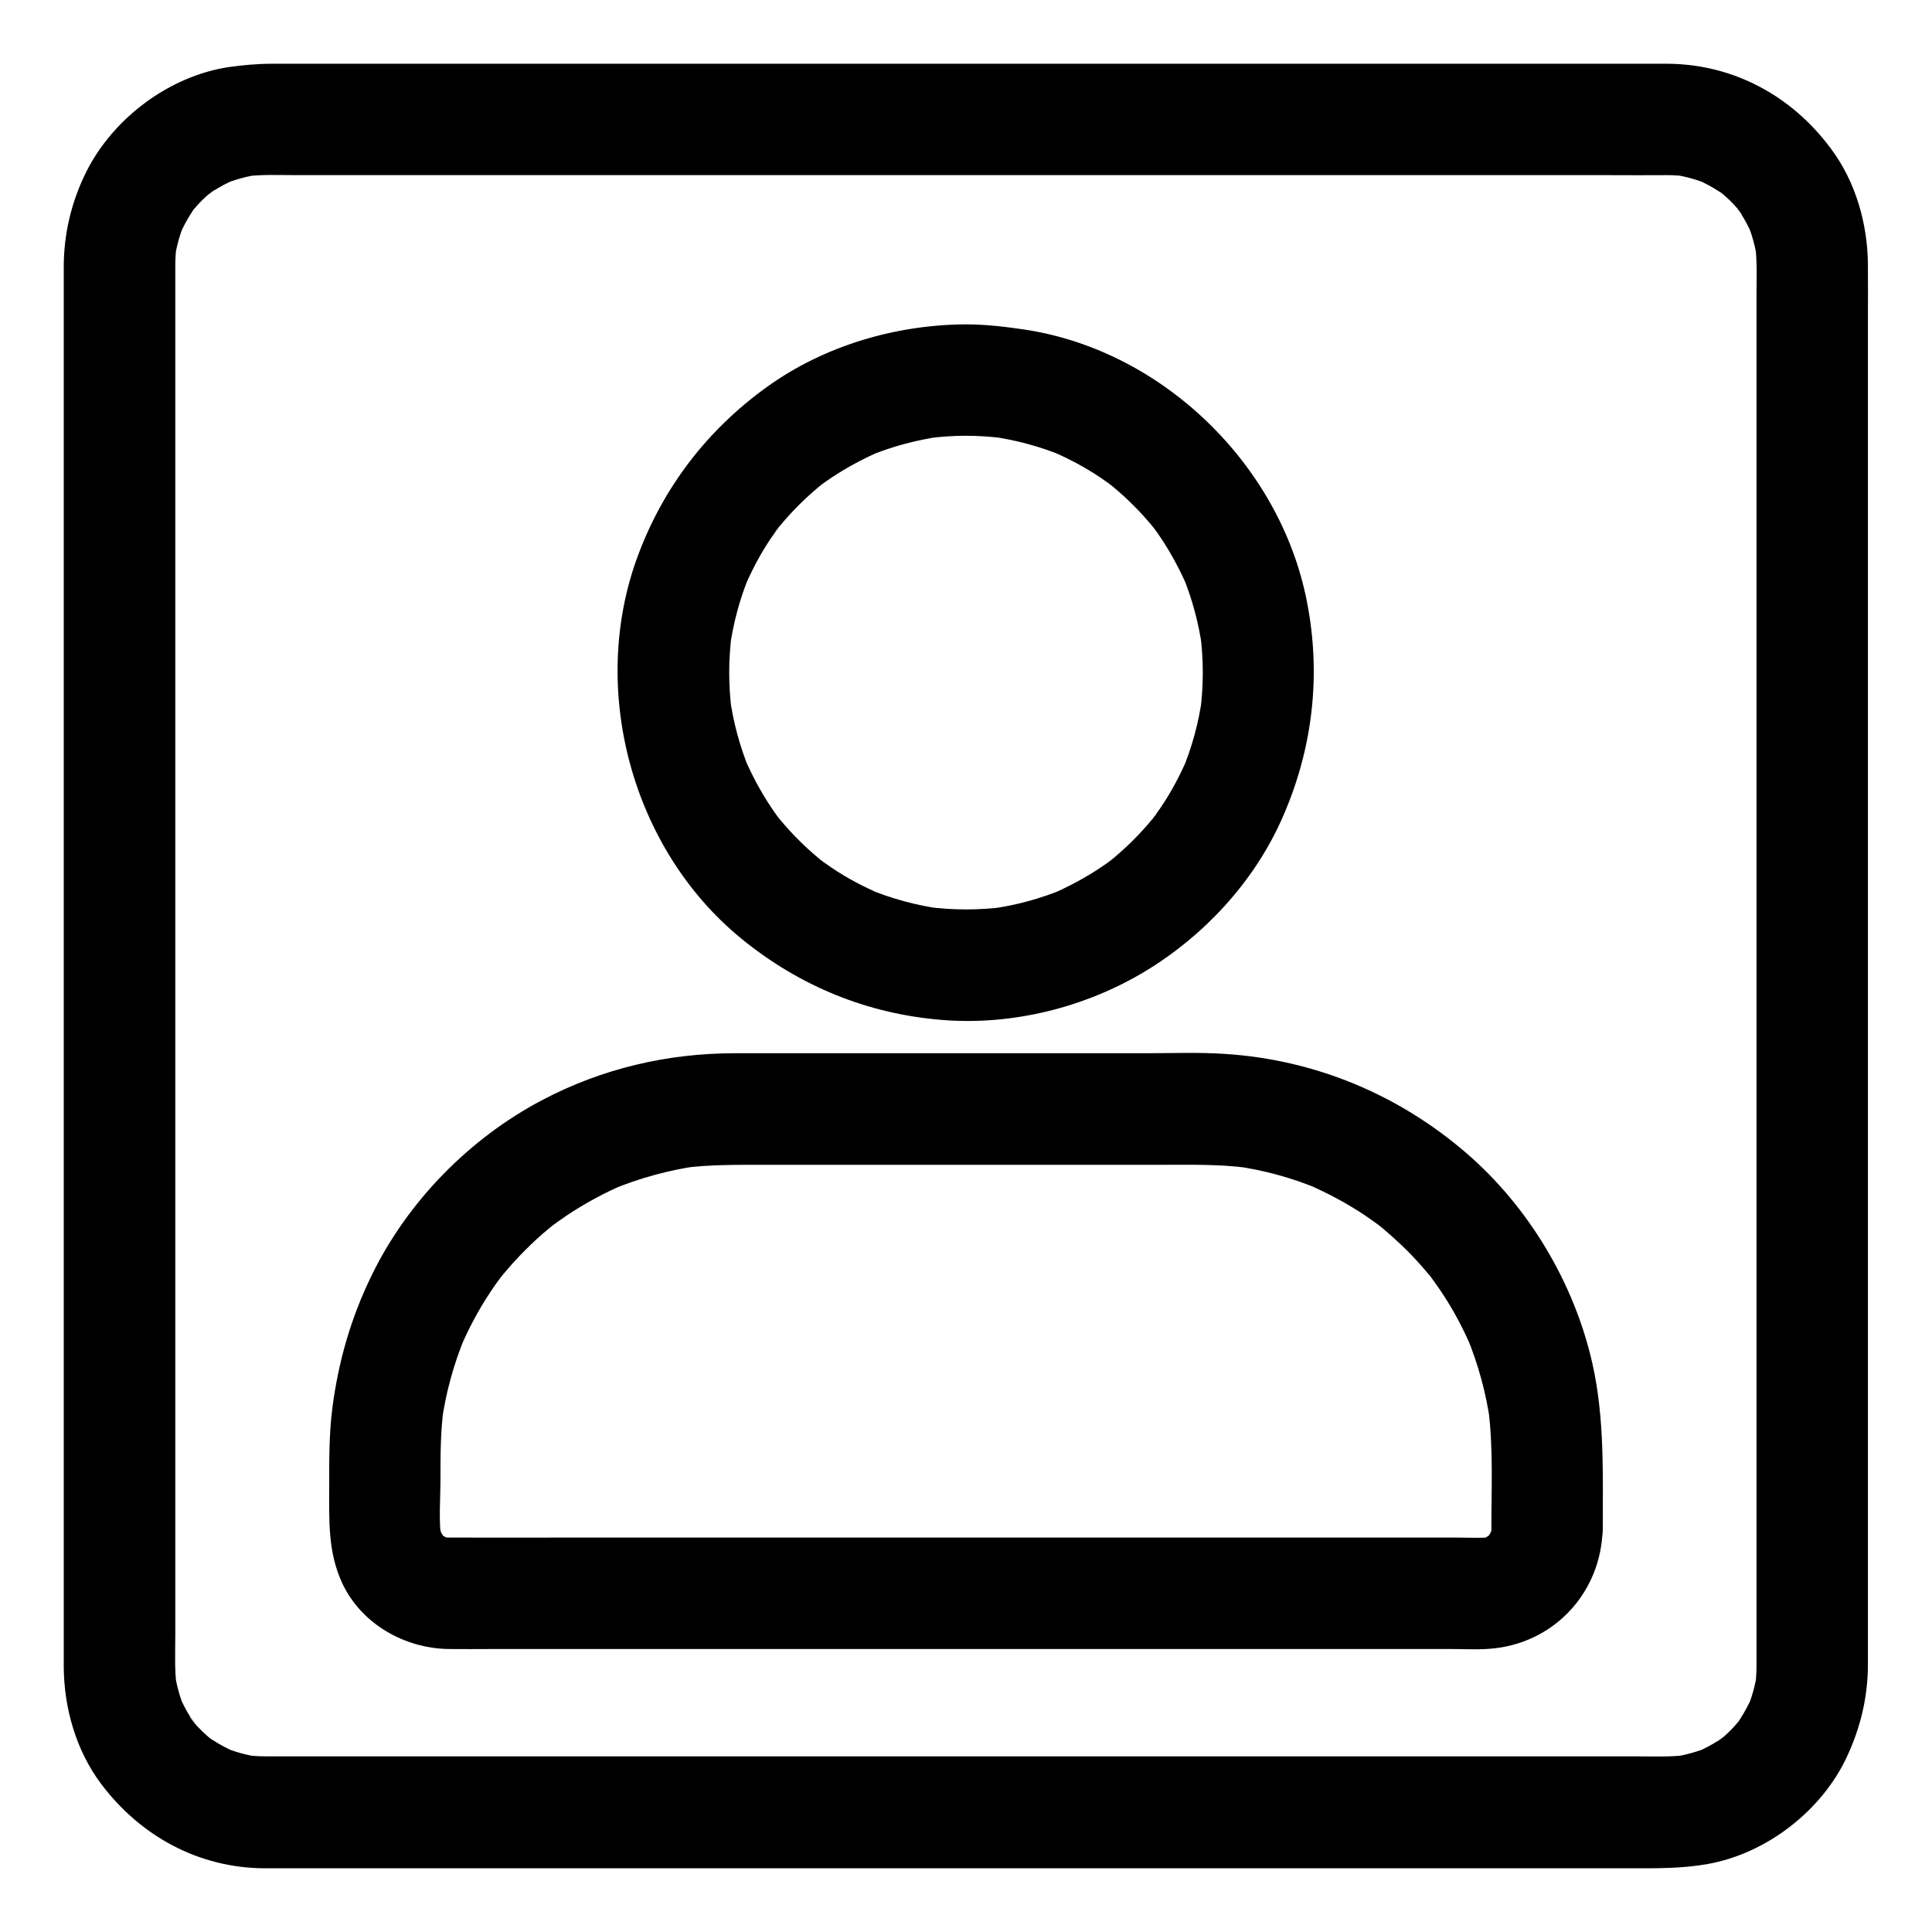 <?xml version="1.0" encoding="UTF-8"?>
<!-- Uploaded to: ICON Repo, www.iconrepo.com, Generator: ICON Repo Mixer Tools -->
<svg fill="#000000" width="800px" height="800px" version="1.1" viewBox="144 144 512 512" xmlns="http://www.w3.org/2000/svg">
 <g>
  <path d="m539.23 549.17c0 0.887-0.098 1.77-0.195 2.656 0.195-1.328 0.344-2.609 0.543-3.938-0.246 1.523-0.688 2.953-1.277 4.379 0.492-1.18 0.984-2.363 1.477-3.543-0.395 0.887-0.887 1.672-1.379 2.508-0.297 0.492-1.379 1.871 0.195-0.195 1.625-2.164 0.297-0.492-0.098-0.051-0.051 0.051-0.934 0.887-0.934 0.836-0.098-0.148 3.199-2.164 1.477-1.133-0.934 0.543-1.82 1.082-2.805 1.523 1.18-0.492 2.363-0.984 3.543-1.477-1.426 0.59-2.856 0.934-4.379 1.18 1.328-0.195 2.609-0.344 3.938-0.543-3 0.297-6.051 0.098-9.055 0.098h-19.777-66.027-79.555-69.027c-10.973 0-21.941 0.051-32.914 0-0.789 0-1.574-0.051-2.363-0.098 1.328 0.195 2.609 0.344 3.938 0.543-1.523-0.195-2.953-0.59-4.379-1.18 1.18 0.492 2.363 0.984 3.543 1.477-0.887-0.395-1.672-0.887-2.508-1.328-0.492-0.297-1.871-1.379 0.195 0.246 2.164 1.672 0.492 0.297 0.051-0.098-0.051-0.051-0.887-0.934-0.836-0.934 0.098-0.098 2.164 3.199 1.133 1.477-0.543-0.934-1.082-1.82-1.574-2.805 0.492 1.18 0.984 2.363 1.477 3.543-0.59-1.426-1.031-2.856-1.277-4.379 0.195 1.328 0.344 2.609 0.543 3.938-0.688-5.164-0.195-10.676-0.195-15.891 0-6.297 0-12.547 0.836-18.793-0.195 1.328-0.344 2.609-0.543 3.938 1.082-7.922 3.199-15.598 6.25-22.977-0.492 1.18-0.984 2.363-1.477 3.543 2.262-5.41 5.019-10.578 8.266-15.449 0.836-1.277 1.723-2.508 2.609-3.691 0.641-0.887 2.363-2.805-0.738 0.934 0.492-0.59 0.934-1.18 1.426-1.77 1.871-2.262 3.789-4.379 5.856-6.445 1.969-1.969 4.035-3.887 6.199-5.656 0.641-0.543 1.328-1.082 2.016-1.625 1.871-1.523-3 2.262-0.934 0.738 1.23-0.887 2.461-1.77 3.691-2.609 4.871-3.246 10.035-6.051 15.398-8.316-1.18 0.492-2.363 0.984-3.543 1.477 7.379-3.051 15.055-5.164 22.926-6.297-1.328 0.195-2.609 0.344-3.938 0.543 7.184-0.934 14.367-0.836 21.598-0.836h31.438 72.375c8.168 0 16.383-0.246 24.5 0.836-1.328-0.195-2.609-0.344-3.938-0.543 7.922 1.082 15.598 3.199 22.926 6.297-1.18-0.492-2.363-0.984-3.543-1.477 5.363 2.312 10.527 5.066 15.398 8.316 1.23 0.836 2.461 1.723 3.691 2.609 2.117 1.523-3-2.41-0.934-0.738 0.59 0.492 1.18 0.934 1.77 1.426 2.215 1.871 4.379 3.836 6.445 5.856 1.969 1.969 3.836 4.035 5.656 6.199 0.395 0.492 1.477 1.426 1.625 2.016-0.148-0.738-2.41-3.148-0.738-0.934 0.887 1.23 1.77 2.461 2.609 3.691 3.246 4.871 6.004 10.035 8.266 15.449-0.492-1.18-0.984-2.363-1.477-3.543 3.051 7.379 5.164 15.055 6.25 22.977-0.195-1.328-0.344-2.609-0.543-3.938 1.371 10.531 0.828 21.355 0.828 31.98 0 7.723 6.789 15.105 14.762 14.762 8.02-0.344 14.762-6.496 14.762-14.762 0-14.711 0.492-29.371-2.754-43.836-4.82-21.352-16.926-41.574-33.504-55.844-17.957-15.449-39.949-24.602-63.617-26.176-7.086-0.492-14.219-0.195-21.305-0.195h-82.707-26.125c-17.91 0-35.277 4.082-51.117 12.449-19.238 10.137-35.621 26.863-45.117 46.395-5.512 11.266-8.809 22.781-10.43 35.18-0.887 6.988-0.836 13.922-0.836 20.91 0 8.855-0.395 17.27 3.492 25.586 5.066 10.727 16.434 17.172 28.094 17.367 3.836 0.051 7.676 0 11.465 0h63.371 88.215 78.18 24.402c3.394 0 6.789 0.195 10.184-0.051 16.973-1.18 29.766-14.809 30.062-31.832 0.148-7.723-6.887-15.105-14.762-14.762-8.074 0.445-14.566 6.543-14.715 14.809z"/>
  <path d="m400 259.48c3.445 0 6.84 0.246 10.234 0.688-1.328-0.195-2.609-0.344-3.938-0.543 6.84 0.934 13.43 2.707 19.777 5.363-1.18-0.492-2.363-0.984-3.543-1.477 4.574 1.969 9.004 4.281 13.137 7.086 0.984 0.641 1.918 1.379 2.902 2.066 2.066 1.477-0.887-0.887-1.18-0.934 0.441 0.051 1.133 0.887 1.523 1.23 1.918 1.574 3.738 3.246 5.461 4.969 1.672 1.672 3.246 3.394 4.773 5.215 0.395 0.492 0.789 0.984 1.23 1.477 1.133 1.328-2.262-3.051-0.934-1.18 0.738 1.031 1.523 2.066 2.215 3.148 2.754 4.133 5.117 8.562 7.086 13.137-0.492-1.18-0.984-2.363-1.477-3.543 2.656 6.348 4.43 12.988 5.363 19.777-0.195-1.328-0.344-2.609-0.543-3.938 0.887 6.789 0.887 13.676 0 20.469 0.195-1.328 0.344-2.609 0.543-3.938-0.934 6.84-2.707 13.43-5.363 19.777 0.492-1.18 0.984-2.363 1.477-3.543-1.969 4.574-4.281 9.004-7.086 13.137-0.641 0.984-1.379 1.918-2.066 2.902-1.477 2.066 0.887-0.887 0.934-1.18-0.051 0.441-0.887 1.133-1.23 1.523-1.574 1.918-3.246 3.738-4.969 5.461-1.672 1.672-3.394 3.246-5.215 4.773-0.492 0.395-0.984 0.789-1.477 1.23-1.328 1.133 3.051-2.262 1.18-0.934-1.031 0.738-2.066 1.523-3.148 2.215-4.133 2.754-8.562 5.117-13.137 7.086 1.18-0.492 2.363-0.984 3.543-1.477-6.348 2.656-12.988 4.43-19.777 5.363 1.328-0.195 2.609-0.344 3.938-0.543-6.789 0.887-13.676 0.887-20.469 0 1.328 0.195 2.609 0.344 3.938 0.543-6.84-0.934-13.43-2.707-19.777-5.363 1.18 0.492 2.363 0.984 3.543 1.477-4.574-1.969-9.004-4.281-13.137-7.086-0.984-0.641-1.918-1.379-2.902-2.066-2.066-1.477 0.887 0.887 1.18 0.934-0.441-0.051-1.133-0.887-1.523-1.23-1.918-1.574-3.738-3.246-5.461-4.969-1.672-1.672-3.246-3.394-4.773-5.215-0.395-0.492-0.789-0.984-1.23-1.477-1.133-1.328 2.262 3.051 0.934 1.18-0.738-1.031-1.523-2.066-2.215-3.148-2.754-4.133-5.117-8.562-7.086-13.137 0.492 1.18 0.984 2.363 1.477 3.543-2.656-6.348-4.43-12.988-5.363-19.777 0.195 1.328 0.344 2.609 0.543 3.938-0.887-6.789-0.887-13.676 0-20.469-0.195 1.328-0.344 2.609-0.543 3.938 0.934-6.84 2.707-13.43 5.363-19.777-0.492 1.18-0.984 2.363-1.477 3.543 1.969-4.574 4.281-9.004 7.086-13.137 0.641-0.984 1.379-1.918 2.066-2.902 1.477-2.066-0.887 0.887-0.934 1.18 0.051-0.441 0.887-1.133 1.23-1.523 1.574-1.918 3.246-3.738 4.969-5.461 1.672-1.672 3.394-3.246 5.215-4.773 0.492-0.395 0.984-0.789 1.477-1.23 1.328-1.133-3.051 2.262-1.18 0.934 1.031-0.738 2.066-1.523 3.148-2.215 4.133-2.754 8.562-5.117 13.137-7.086-1.18 0.492-2.363 0.984-3.543 1.477 6.348-2.656 12.988-4.43 19.777-5.363-1.328 0.195-2.609 0.344-3.938 0.543 3.394-0.441 6.789-0.688 10.234-0.688 7.723-0.051 15.105-6.742 14.762-14.762-0.344-7.969-6.496-14.809-14.762-14.762-18.598 0.098-37.59 5.656-52.742 16.582-15.793 11.367-27.453 26.52-34.242 44.82-13.039 35.18-1.625 77.59 27.406 101.35 15.398 12.594 33.457 20.023 53.383 21.598 18.547 1.477 37.883-3.344 53.824-12.988 15.352-9.297 28.438-23.371 35.867-39.805 8.363-18.5 10.773-38.473 6.789-58.402-7.137-35.961-38.086-66.117-74.445-71.727-5.266-0.789-10.527-1.426-15.844-1.426-7.723-0.051-15.105 6.789-14.762 14.762 0.348 8.016 6.5 14.707 14.766 14.758z"/>
  <path d="m585.98 160.89h-11.711-31.391-46.004-54.906-58.941-57.418-50.332-38.328-20.762c-3.887 0-7.676 0.344-11.562 0.887-15.641 2.359-30.453 13.379-37.633 27.5-4.035 8.02-6.102 16.582-6.102 25.586v6.051 27.109 43 53.184 58.5 58.254 52.449 41.77 25.484 4.969c0.051 10.973 3.246 22.238 9.891 31.094 10.383 13.824 25.781 22.289 43.246 22.387h3.246 22.535 39.656 51.168 57.762 58.793 54.316 44.871 29.863c6.887 0 13.48 0.098 20.32-1.133 15.547-2.754 30.258-14.121 36.898-28.438 3.641-7.824 5.559-15.891 5.559-24.551v-17.664-36.062-48.855-56.727-59.039-55.793-47.676-33.996c0-4.969 0.051-9.938 0-14.906-0.051-10.922-3.246-22.188-9.891-30.996-10.281-13.828-25.629-22.238-43.145-22.387-7.723-0.051-15.105 6.84-14.762 14.762 0.344 8.07 6.496 14.711 14.762 14.762 1.82 0 3.641 0.148 5.41 0.395-1.328-0.195-2.609-0.344-3.938-0.543 3.297 0.492 6.445 1.379 9.496 2.656-1.18-0.492-2.363-0.984-3.543-1.477 2.164 0.934 4.281 2.066 6.25 3.344 0.098 0.051 1.574 0.984 1.574 1.082 0-0.051-3.246-2.707-1.23-0.934 0.887 0.789 1.77 1.523 2.609 2.363 0.738 0.738 1.477 1.523 2.164 2.363 0.836 0.984 1.574 2.707-0.738-0.984 0.344 0.543 0.738 1.031 1.082 1.574 1.328 1.969 2.41 4.082 3.344 6.25-0.492-1.18-0.984-2.363-1.477-3.543 1.277 3.051 2.164 6.25 2.656 9.496-0.195-1.328-0.344-2.609-0.543-3.938 0.641 4.723 0.395 9.594 0.395 14.316v26.617 40.246 49.25 54.316 54.613 51.07 42.707 30.406 13.531c0 1.918-0.148 3.836-0.395 5.758 0.195-1.328 0.344-2.609 0.543-3.938-0.492 3.297-1.379 6.445-2.656 9.496 0.492-1.18 0.984-2.363 1.477-3.543-0.934 2.164-2.066 4.281-3.344 6.25-0.051 0.098-0.984 1.574-1.082 1.574 0.051 0 2.707-3.246 0.934-1.23-0.789 0.887-1.523 1.77-2.363 2.609-0.738 0.738-1.523 1.477-2.363 2.164-0.984 0.836-2.707 1.574 0.984-0.738-0.543 0.344-1.031 0.738-1.574 1.082-1.969 1.328-4.082 2.41-6.25 3.344 1.18-0.492 2.363-0.984 3.543-1.477-3.051 1.277-6.25 2.164-9.496 2.656 1.328-0.195 2.609-0.344 3.938-0.543-4.723 0.641-9.594 0.395-14.316 0.395h-26.617-40.246-49.25-54.316-54.613-51.07-42.707-30.406-13.531c-1.918 0-3.836-0.148-5.758-0.395 1.328 0.195 2.609 0.344 3.938 0.543-3.297-0.492-6.445-1.379-9.496-2.656 1.18 0.492 2.363 0.984 3.543 1.477-2.164-0.934-4.281-2.066-6.25-3.344-0.098-0.051-1.574-0.984-1.574-1.082 0 0.051 3.246 2.707 1.23 0.934-0.887-0.789-1.77-1.523-2.609-2.363-0.738-0.738-1.477-1.523-2.164-2.363-0.836-0.984-1.574-2.707 0.738 0.984-0.344-0.543-0.738-1.031-1.082-1.574-1.328-1.969-2.41-4.082-3.344-6.25 0.492 1.18 0.984 2.363 1.477 3.543-1.277-3.051-2.164-6.25-2.656-9.496 0.195 1.328 0.344 2.609 0.543 3.938-0.641-4.723-0.395-9.594-0.395-14.316v-26.617-40.246-49.25-54.316-54.613-51.07-42.707-30.406-13.531c0-1.918 0.148-3.836 0.395-5.758-0.195 1.328-0.344 2.609-0.543 3.938 0.492-3.297 1.379-6.445 2.656-9.496-0.492 1.18-0.984 2.363-1.477 3.543 0.934-2.164 2.066-4.281 3.344-6.25 0.051-0.098 0.984-1.574 1.082-1.574-0.051 0-2.707 3.246-0.934 1.23 0.789-0.887 1.523-1.77 2.363-2.609 0.738-0.738 1.523-1.477 2.363-2.164 0.984-0.836 2.707-1.574-0.984 0.738 0.543-0.344 1.031-0.738 1.574-1.082 1.969-1.328 4.082-2.41 6.25-3.344-1.18 0.492-2.363 0.984-3.543 1.477 3.051-1.277 6.25-2.164 9.496-2.656-1.328 0.195-2.609 0.344-3.938 0.543 4.676-0.641 9.445-0.395 14.168-0.395h26.32 39.703 48.855 53.777 54.414 50.871 43.051 30.848c4.922 0 9.84 0.051 14.762 0h0.641c7.723 0 15.105-6.789 14.762-14.762-0.336-8.023-6.484-14.762-14.75-14.762z"/>
 </g>
</svg>